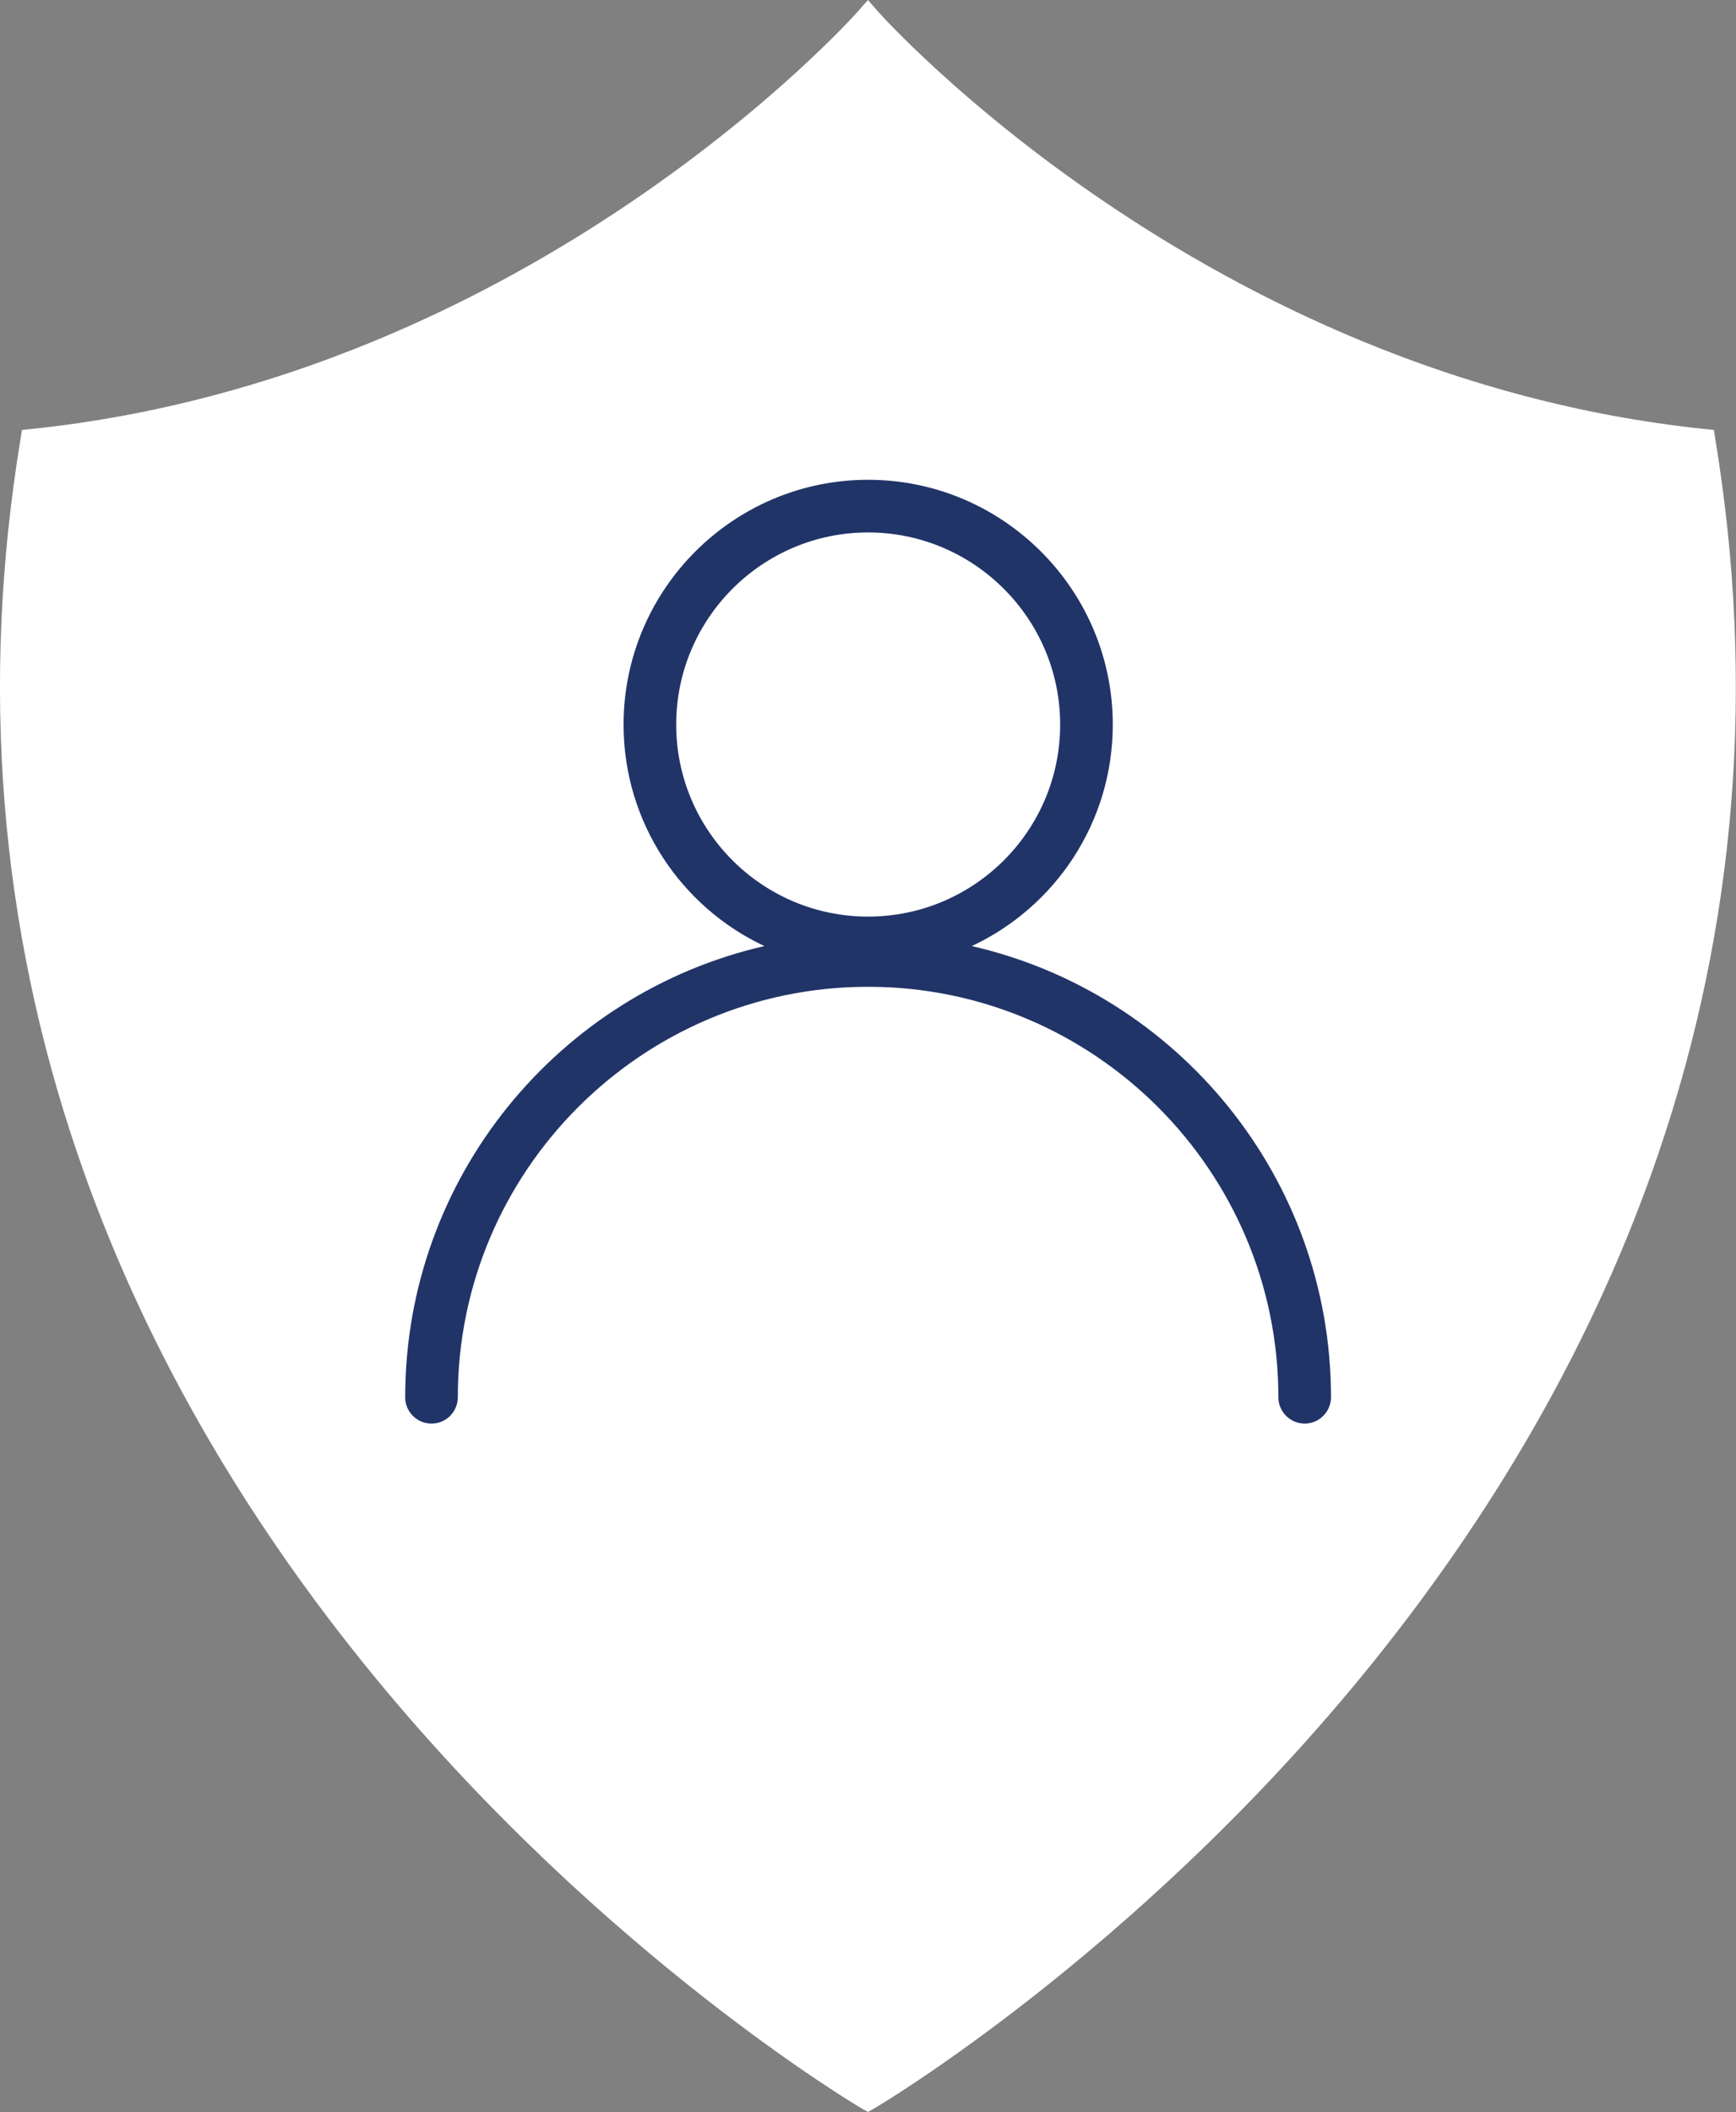 <svg xmlns="http://www.w3.org/2000/svg" viewBox="0 0 98.97 120.35">
    <rect x="0" y="0" width="98.97" height="120.35" fill="#808080" stroke="none"/>
    <path fill="#fff" d="m49.49 120.35-.39-.22c-.14-.08-14.65-8.65-27.72-24.55-7.69-9.35-13.39-19.38-16.95-29.8-4.46-13.04-5.56-26.74-3.27-40.7l.09-.58.58-.06C30.35 21.45 48.73.86 48.91.65l.57-.65.57.65c.18.21 18.59 20.8 47.08 23.79l.58.06.09.58c2.29 13.97 1.19 27.66-3.27 40.7-3.56 10.42-9.27 20.45-16.95 29.8-13.07 15.9-27.57 24.47-27.72 24.55l-.39.22Z"/>
    <path fill="#213468" d="M55.4 53.91c4.75-2.22 8.04-7.04 8.04-12.62 0-7.69-6.26-13.95-13.95-13.95S35.55 33.6 35.55 41.29c0 5.58 3.29 10.4 8.03 12.62C31.86 56.59 23.1 67.1 23.1 79.62c0 .83.67 1.5 1.5 1.5s1.5-.67 1.5-1.5c0-12.9 10.5-23.39 23.39-23.39s23.39 10.49 23.39 23.39c0 .83.68 1.5 1.5 1.5s1.5-.67 1.5-1.5c0-12.52-8.76-23.03-20.48-25.71ZM38.55 41.29c0-6.04 4.91-10.95 10.94-10.95s10.95 4.91 10.95 10.95-4.91 10.94-10.95 10.94-10.94-4.91-10.94-10.94Z"/>
</svg>
